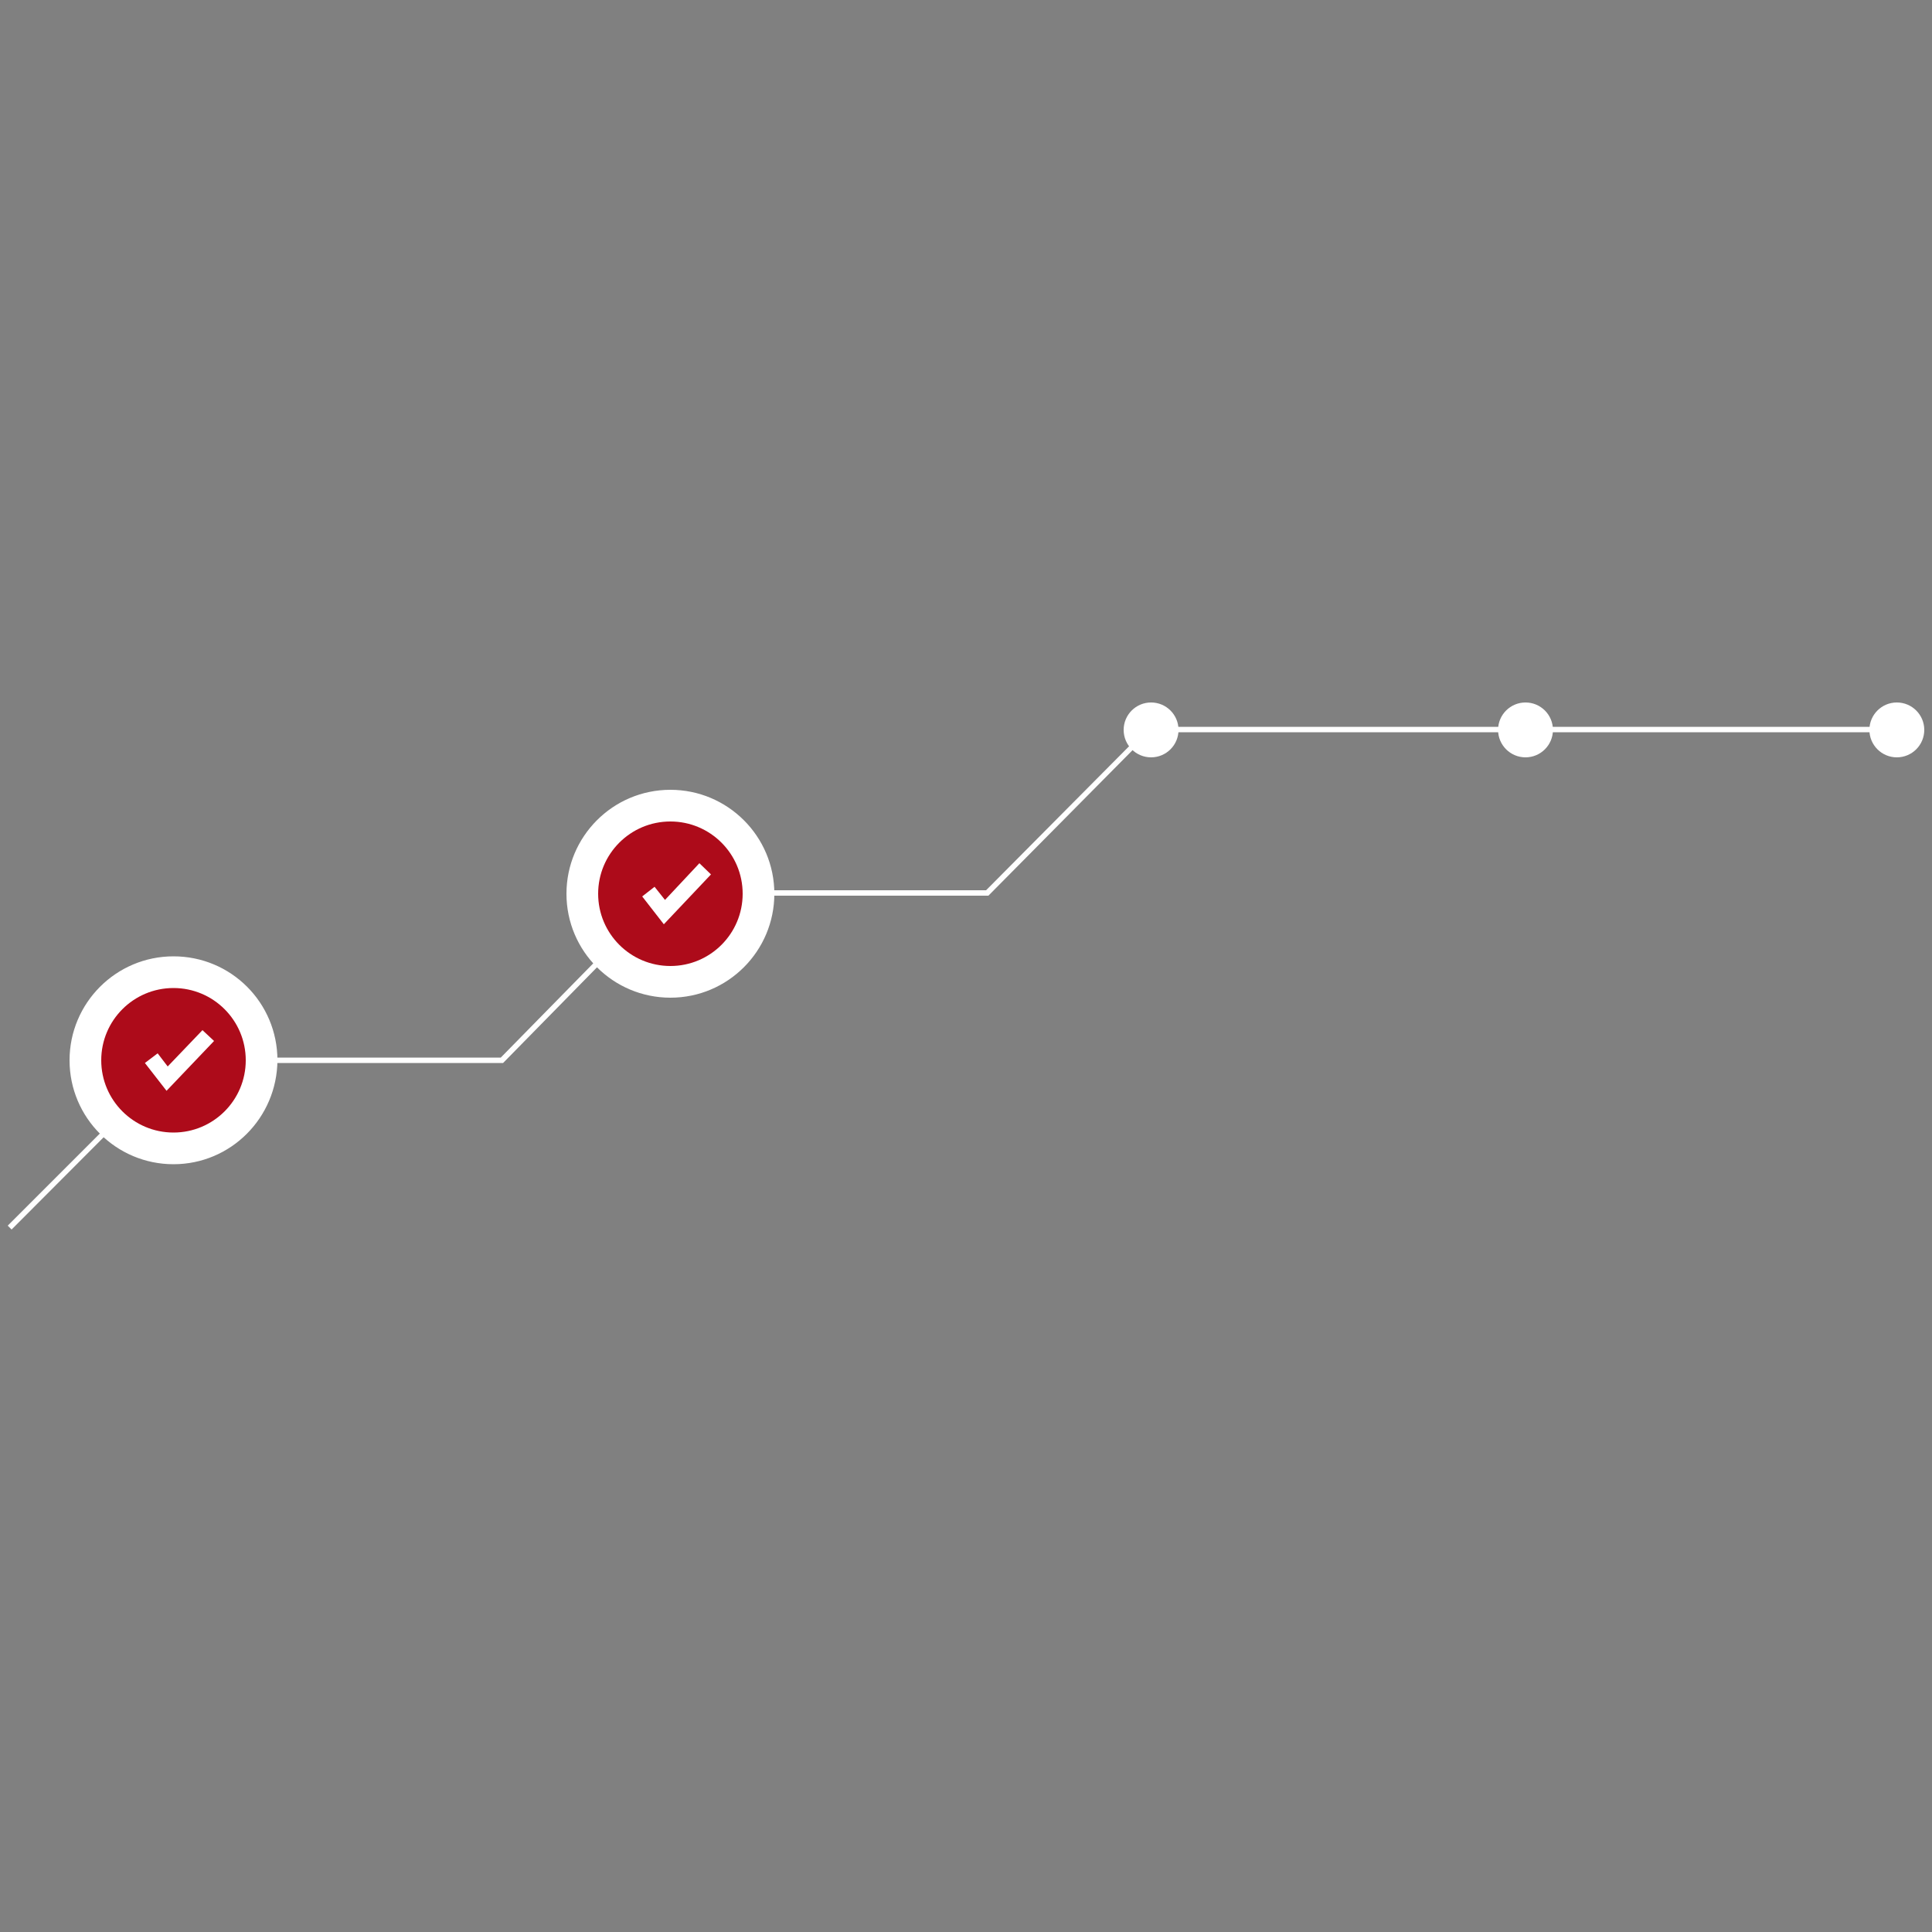 <svg xmlns="http://www.w3.org/2000/svg" xmlns:xlink="http://www.w3.org/1999/xlink" id="Layer_1" x="0px" y="0px" viewBox="0 0 500 500" style="enable-background:new 0 0 500 500;" xml:space="preserve"><rect x="0" y="0" width="500" height="500" fill="#808080" stroke="none"/><style type="text/css">	.st0{fill:#FFFFFF;}	.st1{fill:#AD0B1A;}</style><g>	<polygon class="st0" points="3,318.2 2,317.2 45.5,273.7 129.6,273.7 172.1,230.4 255.2,230.4 297.2,188.1 492.3,188.1   492.3,189.5 297.7,189.5 255.8,231.8 172.7,231.8 130.2,275.1 46,275.1  "></polygon>	<ellipse class="st0" cx="173.5" cy="231.4" rx="26.2" ry="26.2"></ellipse>	<circle class="st0" cx="297.9" cy="188.9" r="7.1"></circle>	<circle class="st0" cx="490.9" cy="188.9" r="7.1"></circle>	<circle class="st0" cx="394.8" cy="188.9" r="7.1"></circle>	<path class="st0" d="M173.5,258.2c-14.8,0-26.9-12-26.9-26.9c0-14.8,12-26.9,26.9-26.9c14.8,0,26.9,12,26.9,26.9  C200.4,246.1,188.4,258.2,173.5,258.2z M173.5,205.9c-14.1,0-25.4,11.4-25.4,25.4c0,14.1,11.4,25.4,25.4,25.4s25.4-11.4,25.4-25.4  C199,217.3,187.6,205.9,173.5,205.9z"></path>	<circle class="st1" cx="173.5" cy="231.3" r="18.7"></circle>	<polygon class="st0" points="171.8,239.2 166.2,232 169.4,229.5 172.1,232.9 181,223.4 184,226.3  "></polygon>	<circle class="st0" cx="44.9" cy="274.4" r="26.2"></circle>	<path class="st0" d="M44.9,301.3c-14.8,0-26.9-12-26.9-26.9c0-14.8,12-26.9,26.9-26.9s26.9,12,26.9,26.9  C71.7,289.3,59.7,301.3,44.9,301.3z M44.9,249c-14.1,0-25.4,11.4-25.4,25.4s11.4,25.4,25.4,25.4s25.4-11.4,25.4-25.4  S58.9,249,44.9,249z"></path>	<circle class="st1" cx="44.9" cy="274.4" r="18.7"></circle>	<polygon class="st0" points="43.1,282.3 37.5,275.1 40.8,272.6 43.4,276 52.4,266.6 55.4,269.4  "></polygon></g></svg>